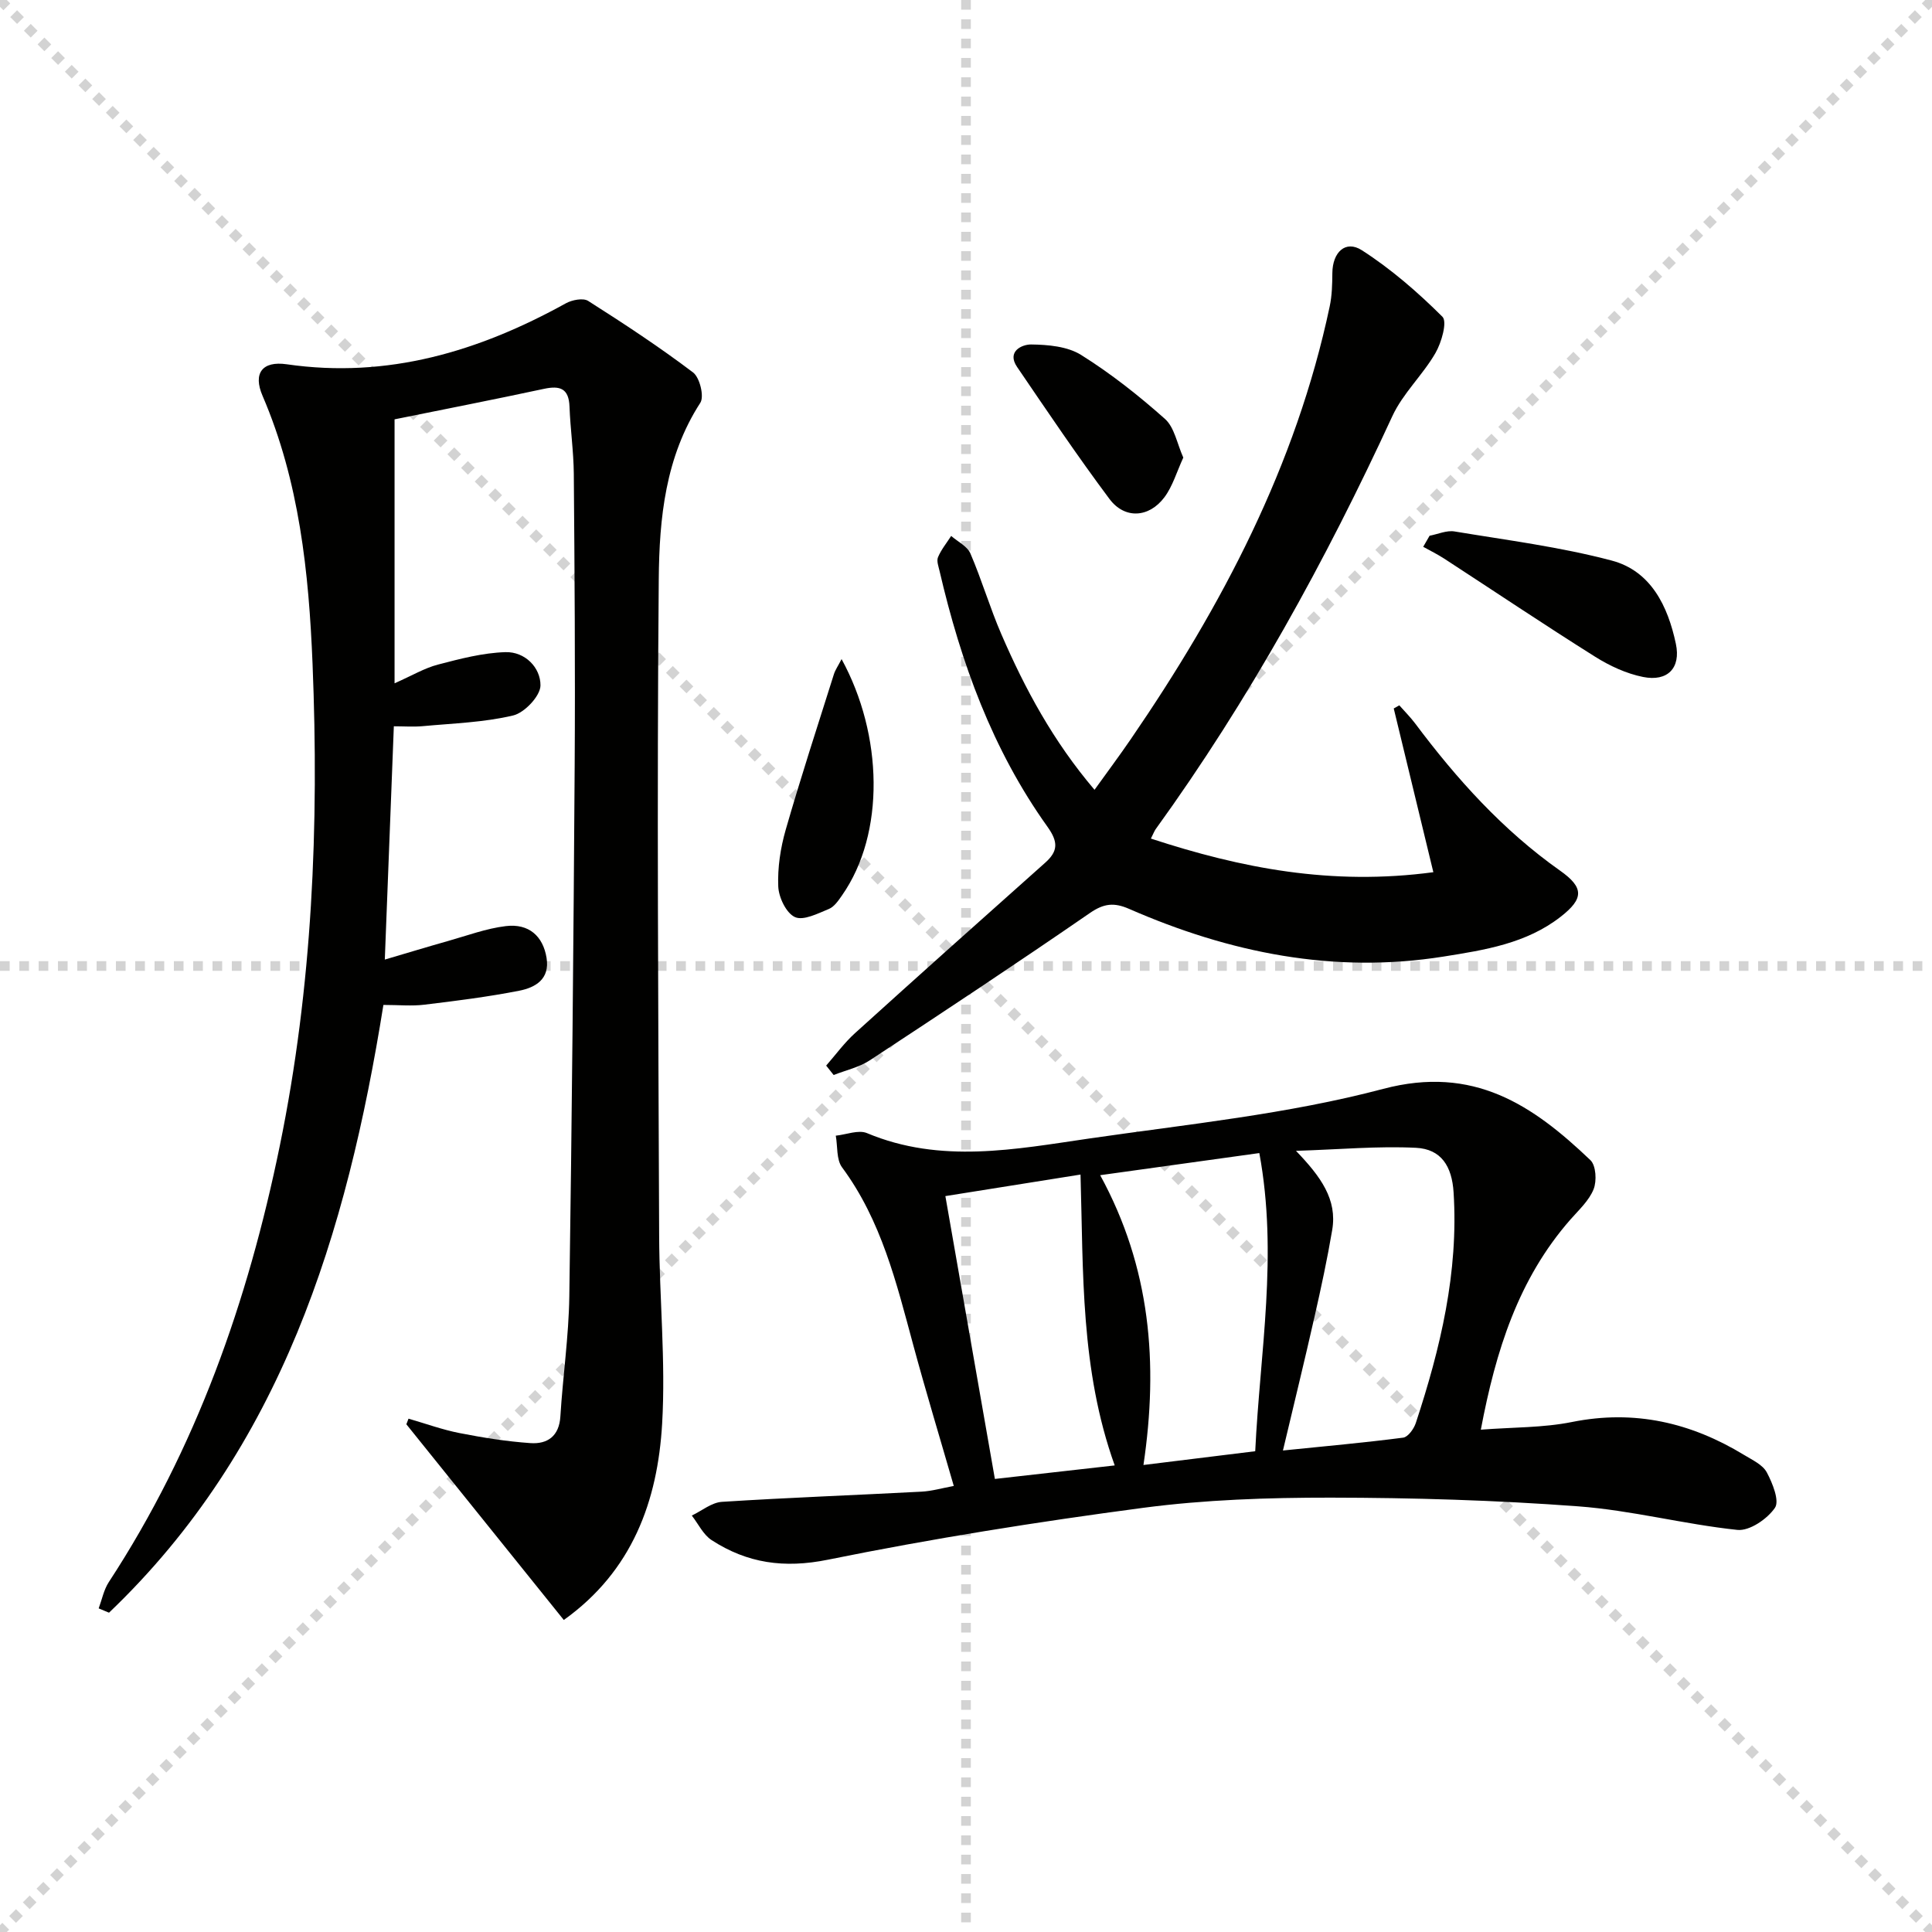 <svg enable-background="new 0 0 400 400" viewBox="0 0 400 400" xmlns="http://www.w3.org/2000/svg"><g stroke="lightgray" stroke-dasharray="1,1" stroke-width="1" transform="scale(2, 2)"><line x1="0" y1="0" x2="200" y2="200"></line><line x1="200" y1="0" x2="0" y2="200"></line><line x1="100" y1="0" x2="100" y2="200"></line><line x1="0" y1="100" x2="200" y2="100"></line></g><g fill="#010100"><path d="m81.69 86.82v54.65c3.59-1.58 6.17-3.14 8.97-3.87 4.59-1.2 9.3-2.44 13.99-2.58 4.04-.12 7.28 3.19 7.25 6.9-.02 2.17-3.3 5.65-5.66 6.21-6.06 1.44-12.42 1.63-18.67 2.21-1.95.18-3.93.03-6.03.03-.61 15.76-1.22 31.46-1.87 48.3 4.45-1.31 8.75-2.62 13.07-3.84 3.97-1.12 7.92-2.6 11.98-3.09 4.79-.58 7.71 2.09 8.44 6.58.71 4.43-2.33 6.14-5.67 6.8-6.49 1.27-13.07 2.1-19.63 2.89-2.61.32-5.29.05-8.48.05-7.58 47.36-21.13 91.77-56.81 125.83-.71-.3-1.43-.59-2.14-.89.68-1.83 1.06-3.86 2.1-5.45 18.09-27.65 28.81-58.17 35.4-90.33 6.76-32.96 8.14-66.32 6.78-99.79-.77-18.9-2.73-37.76-10.36-55.5-1.99-4.62-.08-7.25 5.02-6.51 20.89 3.02 39.76-2.66 57.78-12.62 1.28-.71 3.58-1.16 4.62-.5 7.4 4.7 14.74 9.53 21.72 14.81 1.39 1.05 2.35 4.98 1.5 6.29-7.24 11.19-8.49 23.93-8.6 36.46-.4 45.32-.09 90.64.08 135.96.05 12.98 1.37 26 .62 38.92-.93 16-6.15 30.51-20.36 40.66-11.05-13.73-21.83-27.13-32.6-40.52.15-.39.3-.77.45-1.16 3.51 1.01 6.98 2.28 10.55 2.98 4.85.95 9.77 1.74 14.69 2.08 3.52.24 5.95-1.42 6.2-5.53.51-8.29 1.73-16.55 1.85-24.84.54-36.64.87-73.28 1.11-109.92.13-20.13-.02-40.25-.18-60.38-.04-4.65-.72-9.28-.89-13.93-.14-3.74-1.94-4.39-5.26-3.68-10.35 2.22-20.74 4.25-30.96 6.32z"/><path d="m306.59 296c6.71-.52 12.92-.39 18.87-1.59 12.94-2.6 24.63.12 35.65 6.83 1.69 1.03 3.83 2.01 4.68 3.59 1.19 2.23 2.68 5.91 1.69 7.35-1.58 2.31-5.26 4.83-7.77 4.57-11.04-1.16-21.92-4.06-32.97-4.88-17.03-1.27-34.16-1.78-51.24-1.8-12.95-.01-26.01.42-38.82 2.11-21.85 2.89-43.67 6.36-65.27 10.74-9.07 1.84-16.7.73-24.07-4.05-1.74-1.13-2.76-3.36-4.11-5.09 2.08-.99 4.11-2.71 6.25-2.84 13.77-.88 27.56-1.38 41.33-2.11 2.12-.11 4.22-.73 6.66-1.18-2.86-9.91-5.78-19.52-8.4-29.21-3.47-12.84-6.59-25.75-14.73-36.75-1.2-1.62-.9-4.35-1.3-6.56 2.17-.22 4.69-1.27 6.46-.53 15.26 6.4 30.72 3.34 46.06 1.11 20.36-2.95 41.02-5.03 60.82-10.27 18.71-4.95 30.94 3.34 42.9 14.76 1.16 1.11 1.34 4.31.66 6.01-.94 2.36-3.05 4.29-4.8 6.28-10.8 12.32-15.46 27.17-18.55 43.51zm-40.97 4.31c8.84-.9 16.89-1.62 24.89-2.66 1-.13 2.21-1.81 2.61-3.01 5.11-15.5 8.88-31.24 7.83-47.77-.34-5.41-2.56-8.97-7.79-9.23-7.85-.39-15.76.34-24.84.63 5.13 5.34 8.57 10.05 7.5 16.38-1.02 6.03-2.31 12.03-3.67 18-2.03 8.98-4.22 17.92-6.53 27.66zm-4.89-61.58c-11.33 1.57-21.87 3.04-32.95 4.58 10.44 19.11 12.08 38.97 8.96 60 8.24-1.02 15.59-1.92 23.14-2.85.98-20.51 4.76-40.59.85-61.73zm-29.94 64.67c-7.14-19.89-6.48-40.03-7.08-60.22-9.56 1.52-18.51 2.95-27.98 4.46 3.44 19.64 6.8 38.85 10.25 58.56 8.42-.95 16.43-1.85 24.81-2.8z"/><path d="m171.05 220.62c1.97-2.25 3.75-4.71 5.95-6.7 13.07-11.83 26.21-23.57 39.38-35.29 2.72-2.42 2.72-4.33.48-7.47-11.39-15.93-17.93-34-22.33-52.92-.22-.96-.66-2.11-.32-2.89.66-1.57 1.79-2.94 2.72-4.39 1.36 1.19 3.33 2.13 3.98 3.63 2.36 5.48 4.04 11.25 6.41 16.72 4.9 11.32 10.72 22.14 19.29 32.21 2.66-3.71 5.19-7.09 7.56-10.56 18.83-27.49 34.16-56.59 41.13-89.52.48-2.25.53-4.61.55-6.92.04-4.28 2.71-6.89 6.11-4.71 6.04 3.88 11.58 8.69 16.68 13.77 1.04 1.04-.19 5.34-1.45 7.52-2.63 4.55-6.73 8.33-8.91 13.04-13.82 29.97-29.66 58.75-49.01 85.53-.28.39-.45.88-.99 1.95 18.66 6.11 37.35 9.79 58.48 6.96-2.82-11.66-5.51-22.78-8.2-33.9.38-.22.77-.43 1.15-.65 1.1 1.25 2.29 2.43 3.28 3.75 8.62 11.52 18.16 22.11 30.01 30.48 4.96 3.5 4.94 5.79.11 9.55-7.1 5.54-15.72 6.88-24.26 8.24-22.73 3.61-44.3-.79-65.09-9.88-3.09-1.35-5.2-1.14-8.08.84-15.06 10.38-30.31 20.48-45.6 30.52-2.21 1.45-4.97 2.05-7.48 3.04-.52-.65-1.03-1.3-1.55-1.95z"/><path d="m295.98 110.92c1.73-.33 3.54-1.16 5.16-.89 10.89 1.81 21.91 3.21 32.55 6.03 8.13 2.15 11.64 9.47 13.28 17.23 1.07 5.03-1.73 7.88-6.78 6.87-3.46-.69-6.91-2.29-9.92-4.18-10.52-6.61-20.84-13.54-31.26-20.32-1.39-.9-2.89-1.64-4.35-2.45.45-.76.89-1.52 1.32-2.29z"/><path d="m174.24 136.46c8.57 15.65 9.08 36.08.09 48.92-.75 1.08-1.62 2.37-2.74 2.82-2.27.93-5.26 2.47-7.01 1.67-1.8-.82-3.36-4.08-3.45-6.34-.16-3.89.46-7.96 1.54-11.73 3.11-10.81 6.6-21.51 9.99-32.24.28-.87.84-1.66 1.58-3.1z"/><path d="m244.99 94.74c-1.38 2.99-2.2 5.92-3.9 8.2-3.2 4.28-8.24 4.58-11.39.36-6.65-8.9-12.86-18.13-19.12-27.32-2.22-3.26 1.07-4.68 2.89-4.66 3.5.04 7.53.39 10.37 2.17 6.15 3.85 11.92 8.41 17.35 13.24 1.97 1.75 2.5 5.11 3.8 8.01z"/></g></svg>